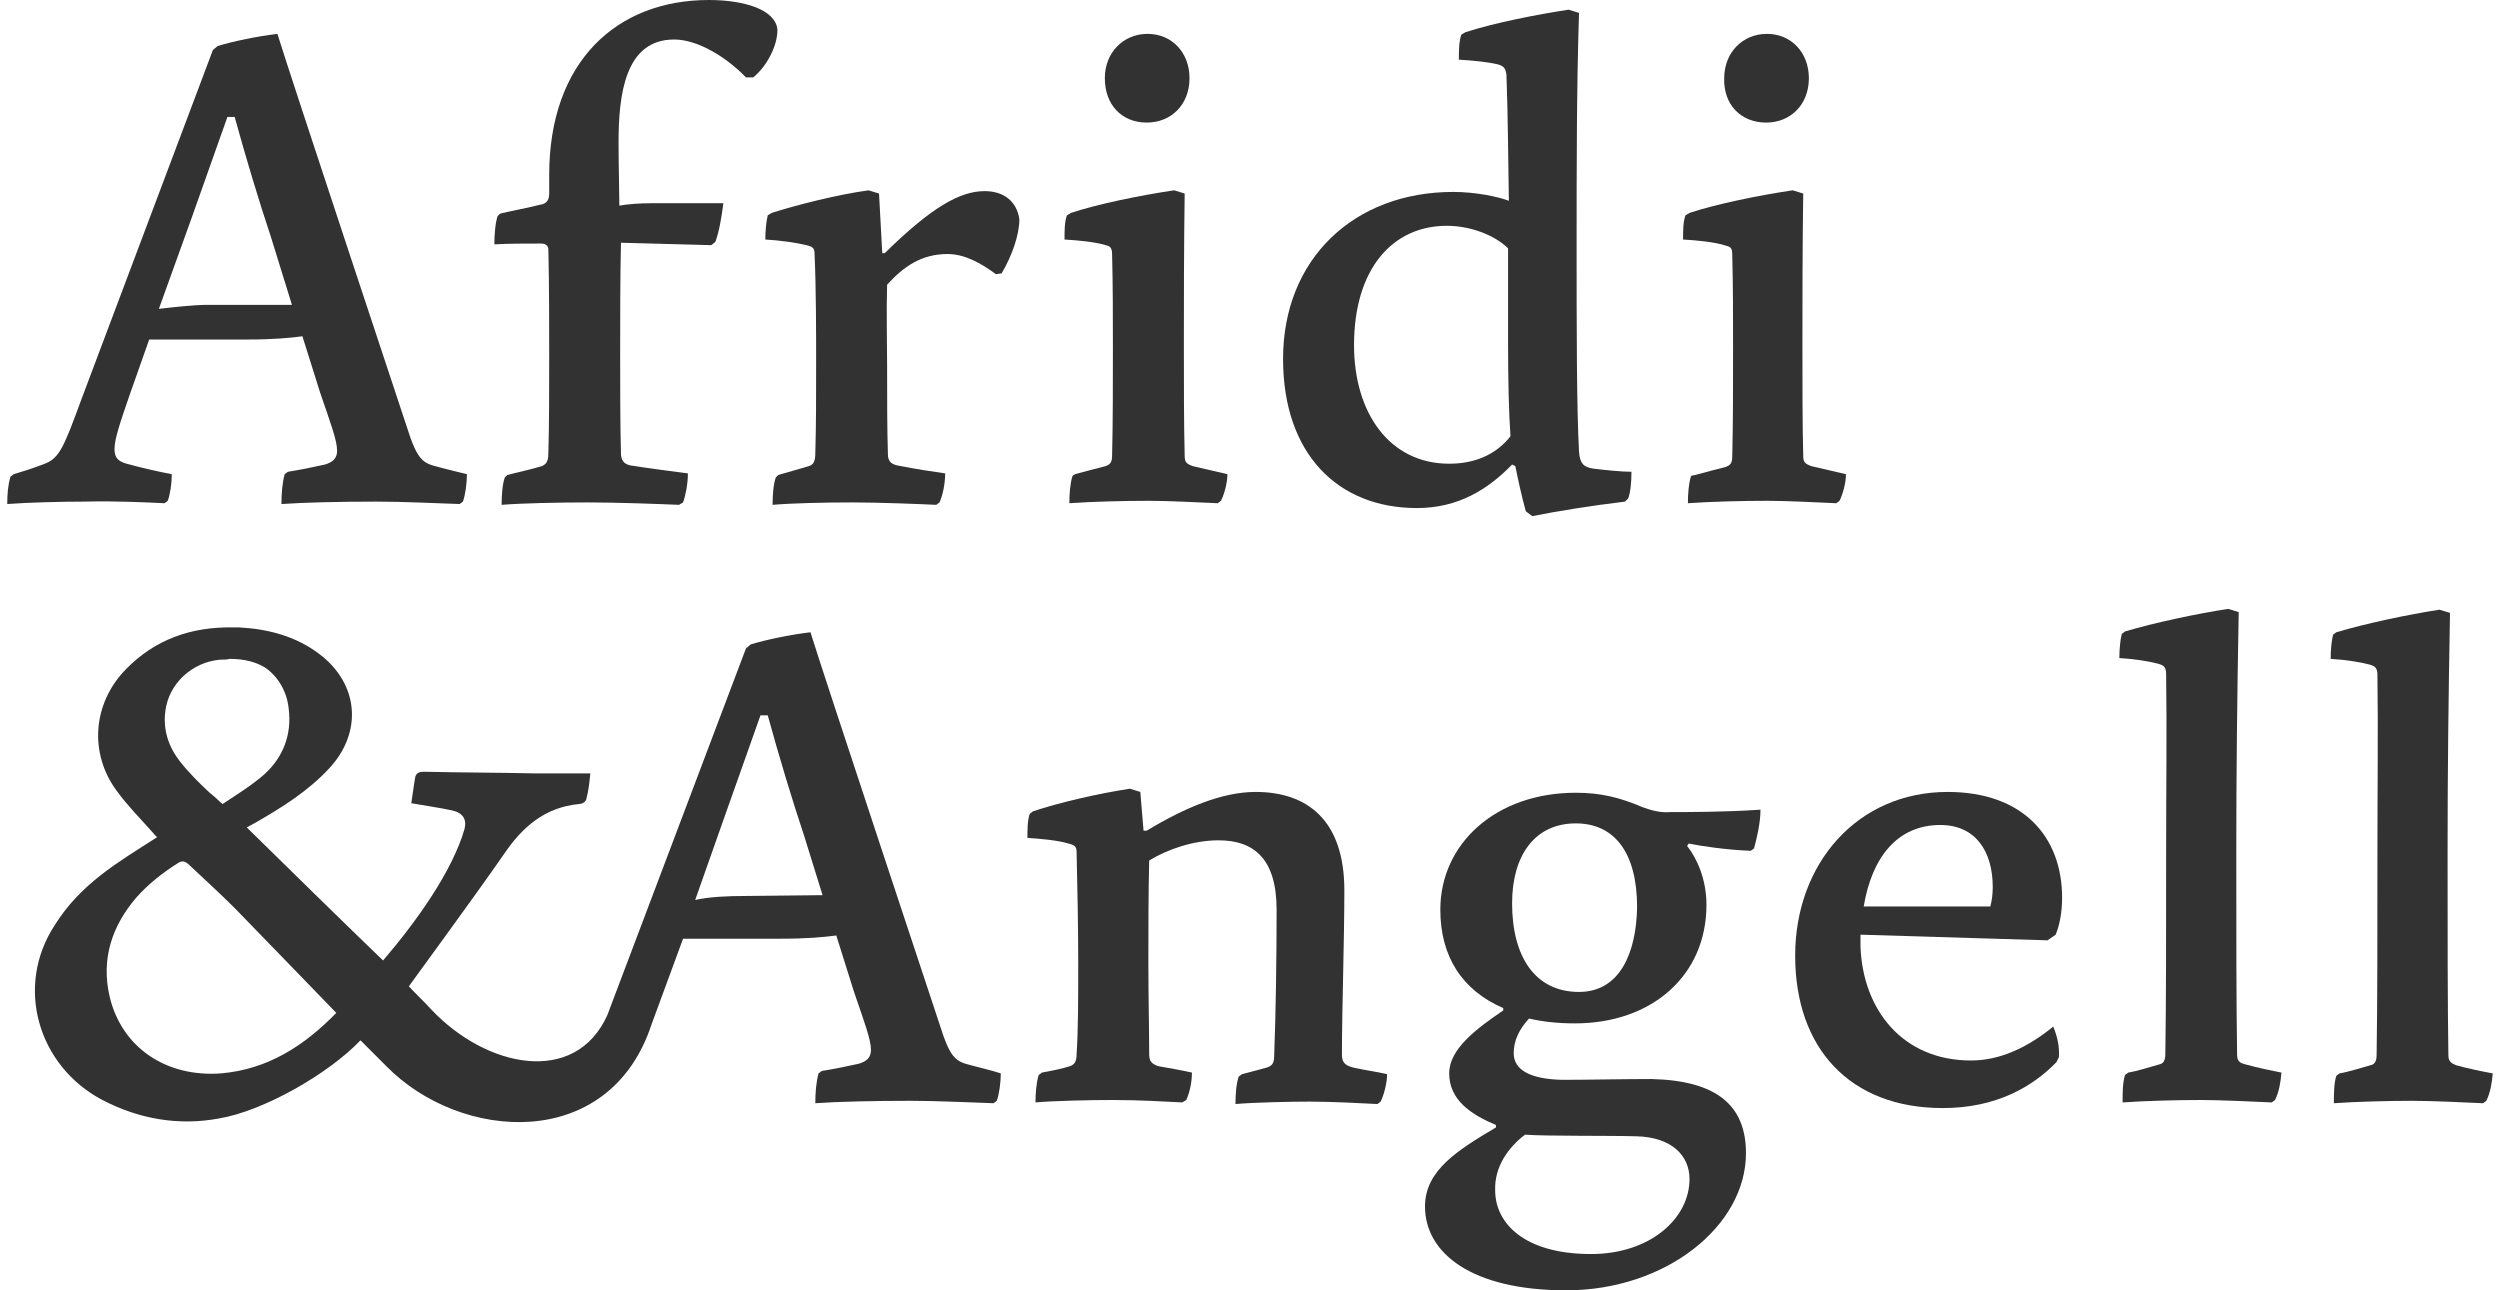 <?xml version="1.0" encoding="utf-8"?>
<!-- Generator: Adobe Illustrator 26.2.1, SVG Export Plug-In . SVG Version: 6.00 Build 0)  -->
<svg version="1.1" id="Layer_1" xmlns="http://www.w3.org/2000/svg" xmlns:xlink="http://www.w3.org/1999/xlink" x="0px" y="0px"
	 viewBox="0 0 310 160" style="enable-background:new 0 0 310 160;" xml:space="preserve">
<style type="text/css">
	.st0{fill:#323232;}
</style>
<g>
	<g>
		<path class="st0" d="M122.1,23.7c-3,0-6.5,1.9-12.4,7.7h-0.3L109,24l-1.3-0.4c-3.7,0.5-8.9,1.8-12,2.8l-0.5,0.3
			c-0.2,0.8-0.3,2-0.3,3c1.8,0.1,3.9,0.4,5.1,0.7c0.8,0.2,1,0.4,1,1c0.2,4.2,0.2,10.1,0.2,13.8c0,3.9,0,7.6-0.1,10.9
			c0,1.1-0.2,1.5-0.8,1.7l-3.8,1.1l-0.3,0.3c-0.3,0.8-0.4,2.2-0.4,3.4c2.3-0.2,6.3-0.3,9.9-0.3c3.3,0,8.3,0.2,10.4,0.3l0.4-0.3
			c0.4-0.9,0.7-2.3,0.7-3.6c-1.4-0.2-3.5-0.5-6-1c-0.8-0.2-1.1-0.6-1.1-1.4c-0.1-3.2-0.1-6.8-0.1-11.1c0-3-0.1-6.4,0-9.9
			c2.1-2.3,4.3-3.8,7.5-3.8c2.1,0,4.1,1.1,6,2.5l0.7-0.1c1.3-2.2,2.2-4.8,2.2-6.7C126.1,25,124.5,23.7,122.1,23.7z"/>
		<path class="st0" d="M142.2,15.2c3,0,5.3-2.2,5.3-5.5c0-3.2-2.2-5.5-5.2-5.5S137,6.5,137,9.7C137,13,139.1,15.2,142.2,15.2z"/>
		<path class="st0" d="M166.4,130.7c0-5.4,0.3-14.2,0.3-20.3c0-8.7-4.6-12.2-11-12.2c-4.1,0-8.7,1.9-13.5,4.8h-0.4l-0.4-4.8
			l-1.3-0.4c-3.9,0.6-8.7,1.7-12,2.8l-0.4,0.3c-0.3,0.8-0.3,2-0.3,3c1.6,0.1,3.8,0.3,5.1,0.7c0.8,0.2,1,0.4,1,1.1
			c0.1,3.8,0.2,9.8,0.2,13.6c0,4.5,0,8.4-0.2,11.4c0,1-0.3,1.3-0.8,1.5c-0.9,0.3-2.4,0.6-3.5,0.8l-0.4,0.3c-0.3,0.9-0.4,2.4-0.4,3.4
			c2.3-0.2,6.8-0.3,9.6-0.3c3.3,0,6.5,0.2,8.6,0.3l0.5-0.3c0.5-1.1,0.7-2.4,0.7-3.4c-1.3-0.3-3.1-0.6-4.2-0.8
			c-0.8-0.3-1.1-0.6-1.1-1.5c0-3.1-0.1-7.1-0.1-11.5c0-3.5,0-8.5,0.1-12.5c2.3-1.4,5.5-2.5,8.6-2.5c4.4,0,7.2,2.3,7.2,8.6
			c0,5.8-0.1,13-0.3,18.1c0,1-0.3,1.3-1,1.5c-1.1,0.3-2.2,0.6-3,0.8l-0.4,0.3c-0.3,0.9-0.4,2.1-0.4,3.4c2.3-0.2,6.8-0.3,9.2-0.3
			c2.9,0,6.3,0.2,8.4,0.3l0.4-0.3c0.4-0.8,0.8-2.3,0.8-3.4c-1.2-0.3-2.8-0.5-4.1-0.8C166.6,132.1,166.4,131.6,166.4,130.7z"/>
		<path class="st0" d="M219,15.2c3,0,5.3-2.2,5.3-5.5c0-3.2-2.2-5.5-5.2-5.5s-5.3,2.3-5.3,5.5C213.7,13,215.9,15.2,219,15.2z"/>
		<path class="st0" d="M137.9,31.5c0.1,3.9,0.1,7.7,0.1,11.6c0,4.5,0,9.4-0.1,13.4c0,0.9-0.3,1.1-0.8,1.3c-1.2,0.3-2.7,0.7-3.8,1
			L133,59c-0.3,0.9-0.4,2.2-0.4,3.4c2.8-0.2,6.8-0.3,9.9-0.3c2.4,0,6.2,0.2,8.5,0.3l0.4-0.3c0.4-0.8,0.8-2.2,0.8-3.3l-4.3-1
			c-0.8-0.3-1-0.5-1-1.3c-0.1-3.7-0.1-9.1-0.1-13.8c0-5,0-11.8,0.1-18.7l-1.3-0.4c-4.1,0.6-9.5,1.7-12.8,2.8l-0.5,0.3
			c-0.3,0.8-0.3,1.9-0.3,3c1.7,0.1,3.8,0.3,5.1,0.7C137.6,30.5,137.9,30.7,137.9,31.5z"/>
		<path class="st0" d="M87.9,0C76.5,0,68.1,7.6,68.1,21.7V24c0,0.9-0.4,1.3-1.2,1.4c-1.5,0.4-3.8,0.8-4.9,1.1l-0.3,0.3
			c-0.3,0.9-0.4,2.4-0.4,3.5c1.6-0.1,4.1-0.1,5.8-0.1c0.6,0,0.9,0.3,0.9,0.8c0.1,4.7,0.1,9.2,0.1,13.1c0,4.1,0,8.6-0.1,11.9
			c0,1.2-0.2,1.5-0.8,1.8c-1.3,0.4-3.2,0.8-4.3,1.1l-0.3,0.3c-0.3,0.8-0.4,2.2-0.4,3.4c2.5-0.2,7-0.3,10.7-0.3
			c3.8,0,8.9,0.2,11.3,0.3l0.5-0.3c0.3-0.8,0.6-2.3,0.6-3.6c-1.5-0.2-4.7-0.6-7.2-1c-0.8-0.2-1.1-0.7-1.1-1.5
			c-0.1-3.7-0.1-8.2-0.1-12.3c0-4.4,0-9.6,0.1-13.8l11.2,0.3l0.5-0.4c0.5-1.3,0.8-3.3,1-4.8h-8.9c-1.4,0-2.9,0.1-4,0.3
			c0-1.7-0.1-5-0.1-7.8c0-6,0.8-12.8,6.9-12.8c3,0,6.6,2.3,8.9,4.7h0.9c1.6-1.3,3-3.8,3-5.9C96.2,1.2,92.3,0,87.9,0z"/>
		<path class="st0" d="M203.7,100.1c-2.8-1.2-5.2-1.8-8.3-1.8c-9.9,0-16.8,6.3-16.8,14.5c0,5.8,2.7,10,7.8,12.2v0.3
			c-3.4,2.3-6.7,4.8-6.7,7.8c0,3.3,2.7,5.1,5.8,6.4v0.3c-4.7,2.8-8.8,5.3-8.8,9.8c0,5.8,5.8,10.4,17.5,10.4c12.4,0,22.3-8,22.3-17
			c0-6-3.7-9-11.7-9.2c-3.4,0-7.9,0.1-11.1,0.1c-4.1-0.1-6-1.3-6-3.3c0-1.6,0.7-3,1.9-4.3c1.7,0.4,3.6,0.6,5.7,0.6
			c9.5,0,16.3-5.9,16.3-14.7c0-3.2-1.2-5.8-2.4-7.3l0.2-0.3c1.4,0.3,4.8,0.8,7.7,0.9l0.4-0.3c0.3-1.1,0.8-3.1,0.8-4.8
			c-4.3,0.3-9.1,0.3-11.2,0.3C205.9,100.8,204.8,100.5,203.7,100.1z M189.1,140.7c2.8,0.2,10.6,0.1,13.8,0.2
			c4.4,0.1,6.6,2.4,6.6,5.3c0,4.9-4.9,9.3-12.2,9.3c-8.4,0-11.9-3.9-11.9-7.9C185.3,144.7,187,142.3,189.1,140.7z M195.8,123
			c-5.4,0-8.3-4.3-8.3-11c0-5.9,2.8-9.9,7.9-9.9c4.7,0,7.6,3.5,7.6,10.4C202.9,118.1,200.9,123,195.8,123z"/>
		<path class="st0" d="M187.9,57.8c0.3,1.5,0.8,3.8,1.3,5.6L190,64c3-0.6,7.3-1.3,11.5-1.8l0.4-0.4c0.3-0.8,0.4-2.1,0.4-3.3
			c-1.2,0-3.2-0.2-4.8-0.4c-1.2-0.2-1.6-0.7-1.7-2.1c-0.3-5.3-0.3-15.8-0.3-25.4c0-9.6,0-19.8,0.3-29l-1.3-0.4
			c-3.9,0.6-9.1,1.6-12.8,2.8l-0.5,0.3c-0.3,0.9-0.3,2-0.3,3.1c1.8,0.1,3.7,0.3,4.9,0.6c0.6,0.2,0.9,0.4,1,1.3
			c0.2,5.5,0.2,10.1,0.3,15.6c-1.3-0.5-4.1-1.1-6.9-1.1c-12.3,0-21.1,8.3-21.1,20.7c0,11.8,6.8,18.5,16.6,18.5
			c5.1,0,8.8-2.3,11.8-5.4L187.9,57.8L187.9,57.8z M179.7,57.5c-7.4,0-11.8-6.3-11.8-14.7c0-9.5,4.8-14.8,11.5-14.8
			c3,0,6,1.2,7.6,2.8v11.5c0,5.1,0.1,8.9,0.3,11.8C185.4,56.5,182.7,57.5,179.7,57.5z"/>
		<path class="st0" d="M304.6,132.1c-0.8-0.3-1-0.6-1-1.3c-0.1-6.3-0.1-15.2-0.1-24.9c0-9.8,0.1-19,0.3-29.9l-1.3-0.4
			c-3.9,0.6-9.1,1.7-12.8,2.8l-0.4,0.3c-0.2,0.8-0.3,2-0.3,3c1.8,0.1,3.7,0.4,4.8,0.7c0.7,0.2,1,0.4,1,1.3c0.1,6.8,0,13.9,0,22.4
			c0,9.9,0,18.4-0.1,24.7c0,0.9-0.3,1.2-0.8,1.3c-1.1,0.3-2.6,0.8-3.8,1l-0.4,0.3c-0.3,1-0.3,2.2-0.3,3.4c2.8-0.2,6.9-0.3,9.7-0.3
			c2.5,0,6.5,0.2,8.8,0.3l0.4-0.3c0.5-1,0.7-2.2,0.8-3.4C308,132.9,306,132.5,304.6,132.1z"/>
		<path class="st0" d="M277.4,130.7c-0.1-6.3-0.1-15.2-0.1-24.9c0-9.8,0.1-19,0.3-29.9l-1.3-0.4c-3.9,0.6-9.1,1.7-12.8,2.8l-0.4,0.3
			c-0.2,0.8-0.3,2-0.3,3c1.8,0.1,3.7,0.4,4.8,0.7c0.7,0.2,1,0.4,1,1.3c0.1,6.8,0,13.9,0,22.4c0,9.9,0,18.4-0.1,24.7
			c0,0.9-0.3,1.2-0.8,1.3c-1.1,0.3-2.6,0.8-3.8,1l-0.4,0.3c-0.3,1-0.3,2.2-0.3,3.4c2.8-0.2,6.9-0.3,9.7-0.3c2.5,0,6.5,0.2,8.8,0.3
			l0.4-0.3c0.5-1,0.7-2.2,0.8-3.4c-1-0.2-3-0.6-4.4-1C277.6,131.8,277.4,131.5,277.4,130.7z"/>
		<path class="st0" d="M253.9,116.6l1-0.7c0.5-1.2,0.8-2.8,0.8-4.6c0-7.5-4.8-13.1-14.2-13.1c-11.2,0-18.9,8.9-18.9,20.3
			c0,11.5,6.8,18.9,18.3,18.9c6.7,0,11.2-2.7,14.1-5.7l0.3-0.6c0.1-1.3-0.2-2.6-0.7-3.8c-3.2,2.6-6.6,4.2-10.2,4.2
			c-8.5,0-13.4-6.3-13.7-14.1v-1.5L253.9,116.6z M240.6,102.3c4.4,0,6.5,3.3,6.5,7.7c0,0.8-0.1,1.7-0.3,2.4h-15.7
			C232.1,106.4,235.2,102.3,240.6,102.3z"/>
		<path class="st0" d="M228.1,62.1c0.4-0.8,0.8-2.2,0.8-3.3l-4.3-1c-0.8-0.3-1-0.5-1-1.3c-0.1-3.7-0.1-9.1-0.1-13.8
			c0-5,0-11.8,0.1-18.7l-1.3-0.4c-4.1,0.6-9.5,1.7-12.8,2.8l-0.5,0.3c-0.3,0.8-0.3,1.9-0.3,3c1.7,0.1,3.8,0.3,5.1,0.7
			c0.8,0.2,1,0.3,1,1.2c0.1,3.9,0.1,7.7,0.1,11.6c0,4.5,0,9.4-0.1,13.4c0,0.9-0.3,1.1-0.8,1.3c-1.2,0.3-2.7,0.7-3.8,1l-0.5,0.1
			c-0.3,0.9-0.4,2.2-0.4,3.4c2.8-0.2,6.8-0.3,9.9-0.3c2.4,0,6.2,0.2,8.5,0.3L228.1,62.1z"/>
	</g>
	<g>
		<path class="st0" d="M119.7,131.9c-1.3-0.4-1.9-1.2-2.7-3.4c0,0-15.3-46.1-16.5-50.1c-2.5,0.3-5.4,0.9-7.4,1.5l-0.6,0.5
			l-17.2,45.5c-4,8.8-15,6.5-21.8-0.7c-0.9-1-1.9-1.9-2.8-2.9c0.2-0.3,8.2-11.2,11.8-16.4c2.3-3.4,5.1-5.8,9.3-6.2
			c0.3,0,0.8-0.2,0.9-0.6c0.3-1.1,0.4-2.2,0.5-3.2c-2.4,0-4.6,0-6.8,0c-4.6-0.1-9.2-0.1-13.7-0.2c-0.5,0-1,0-1.2,0.6
			c-0.2,1.1-0.3,2.1-0.5,3.3c0.5,0.1,3.8,0.6,5.1,0.9c1.3,0.3,1.8,1.1,1.5,2.3c-1.5,5.2-5.9,11.4-10.1,16.3
			c-5.7-5.5-11.3-11-16.9-16.5c0.4-0.2,0.7-0.4,1.1-0.6c3.3-1.9,6.5-3.9,9.1-6.7c4.2-4.5,3.7-10.5-1.2-14.2
			c-2.9-2.2-6.3-3.1-9.9-3.3c-0.3,0-0.5,0-0.8,0l0,0c-5.2-0.1-9.7,1.5-13.3,5.2c-4.1,4.2-4.6,10.4-1.1,15.1c1.3,1.8,3,3.5,4.5,5.2
			c0.2,0.2,0.3,0.4,0.5,0.5c-5,3.2-9.5,5.8-12.7,10.9c-5,7.6-2.1,17.5,5.9,21.7c4.6,2.4,9.5,3.2,14.4,2.3c5.5-0.9,13.6-5.5,17.6-9.7
			c0.1,0.1,3.2,3.2,3.2,3.2c9.2,9.4,27.7,10.7,32.9-5.2l3.9-10.6h12.2c3.2,0,5.3-0.2,6.8-0.4l2.2,7c1.3,3.8,2.1,5.9,2.1,7.2
			c0,0.9-0.5,1.4-1.5,1.7c-1.3,0.3-3.3,0.7-4.6,0.9l-0.4,0.3c-0.3,1.1-0.4,2.4-0.4,3.7c2.8-0.2,7.3-0.3,11.8-0.3
			c3.3,0,7.3,0.2,10.3,0.3l0.4-0.3c0.3-0.8,0.5-2.3,0.5-3.4C122.9,132.7,121.1,132.3,119.7,131.9z M20.5,88.2
			c0.4-3.4,3.3-6.1,6.8-6.4c0.4,0,0.8,0,1.2-0.1c1.8,0,3.3,0.4,4.4,1.1c1.6,1.1,2.7,3,2.9,5.1c0.4,3.2-0.7,6-3,8.1
			c-1.6,1.4-3.4,2.5-5.2,3.7c-0.3-0.2-0.7-0.7-1.6-1.4c-1.3-1.2-2.6-2.5-3.7-3.9C20.9,92.6,20.2,90.5,20.5,88.2z M27.4,133.1
			c-6.8,0.5-12.3-3.2-13.8-9.5c-1.1-4.7,0.3-8.8,3.3-12.3c1.5-1.7,3.3-3.1,5.2-4.3c0.5-0.3,0.8-0.2,1.2,0.1c1.9,1.8,3.9,3.6,5.8,5.5
			c4,4.1,12.3,12.7,12.6,13C37.7,129.7,33.2,132.6,27.4,133.1z M92.5,111.1c-2.2,0-4.6,0.1-6.3,0.5l3.6-10.2l4.5-12.7h0.9
			c1.4,5.1,3,10.4,4.5,14.9l2.3,7.4L92.5,111.1L92.5,111.1z"/>
		<path class="st0" d="M20.4,62.4l0.4-0.3c0.3-0.8,0.5-2.1,0.5-3.3c-1.6-0.3-3.8-0.8-5.6-1.3c-1.1-0.3-1.5-0.8-1.5-1.8
			c0-1.3,0.7-3.3,1.9-6.8l2.4-6.8h12.2c3.2,0,5.3-0.2,6.8-0.4l2.2,7c1.3,3.8,2.1,5.9,2.1,7.2c0,0.9-0.5,1.4-1.5,1.7
			c-1.3,0.3-3.3,0.7-4.6,0.9l-0.4,0.3c-0.3,1.1-0.4,2.4-0.4,3.7c2.8-0.2,7.3-0.3,11.8-0.3c3.3,0,7.3,0.2,10.3,0.3l0.4-0.3
			c0.3-0.8,0.5-2.3,0.5-3.4c-1.2-0.3-2.9-0.7-4.3-1.1c-1.3-0.4-1.9-1.2-2.7-3.4c0,0-15.3-46.1-16.5-50.1C31.9,4.5,29,5.1,27,5.7
			l-0.6,0.5L10.1,49.5c-2.3,6.3-2.8,7.4-4.8,8.1c-1.3,0.5-2.6,0.9-3.6,1.2l-0.4,0.3c-0.3,1-0.4,2.1-0.4,3.4c2.6-0.2,6.8-0.3,9.6-0.3
			C14.3,62.1,18.2,62.3,20.4,62.4z M23.7,27.2l4.5-12.7h0.9c1.4,5.1,3,10.4,4.5,14.9l2.6,8.4H25.8c-1.8,0-4.4,0.3-6.1,0.5L23.7,27.2
			z"/>
	</g>
</g>
</svg>
